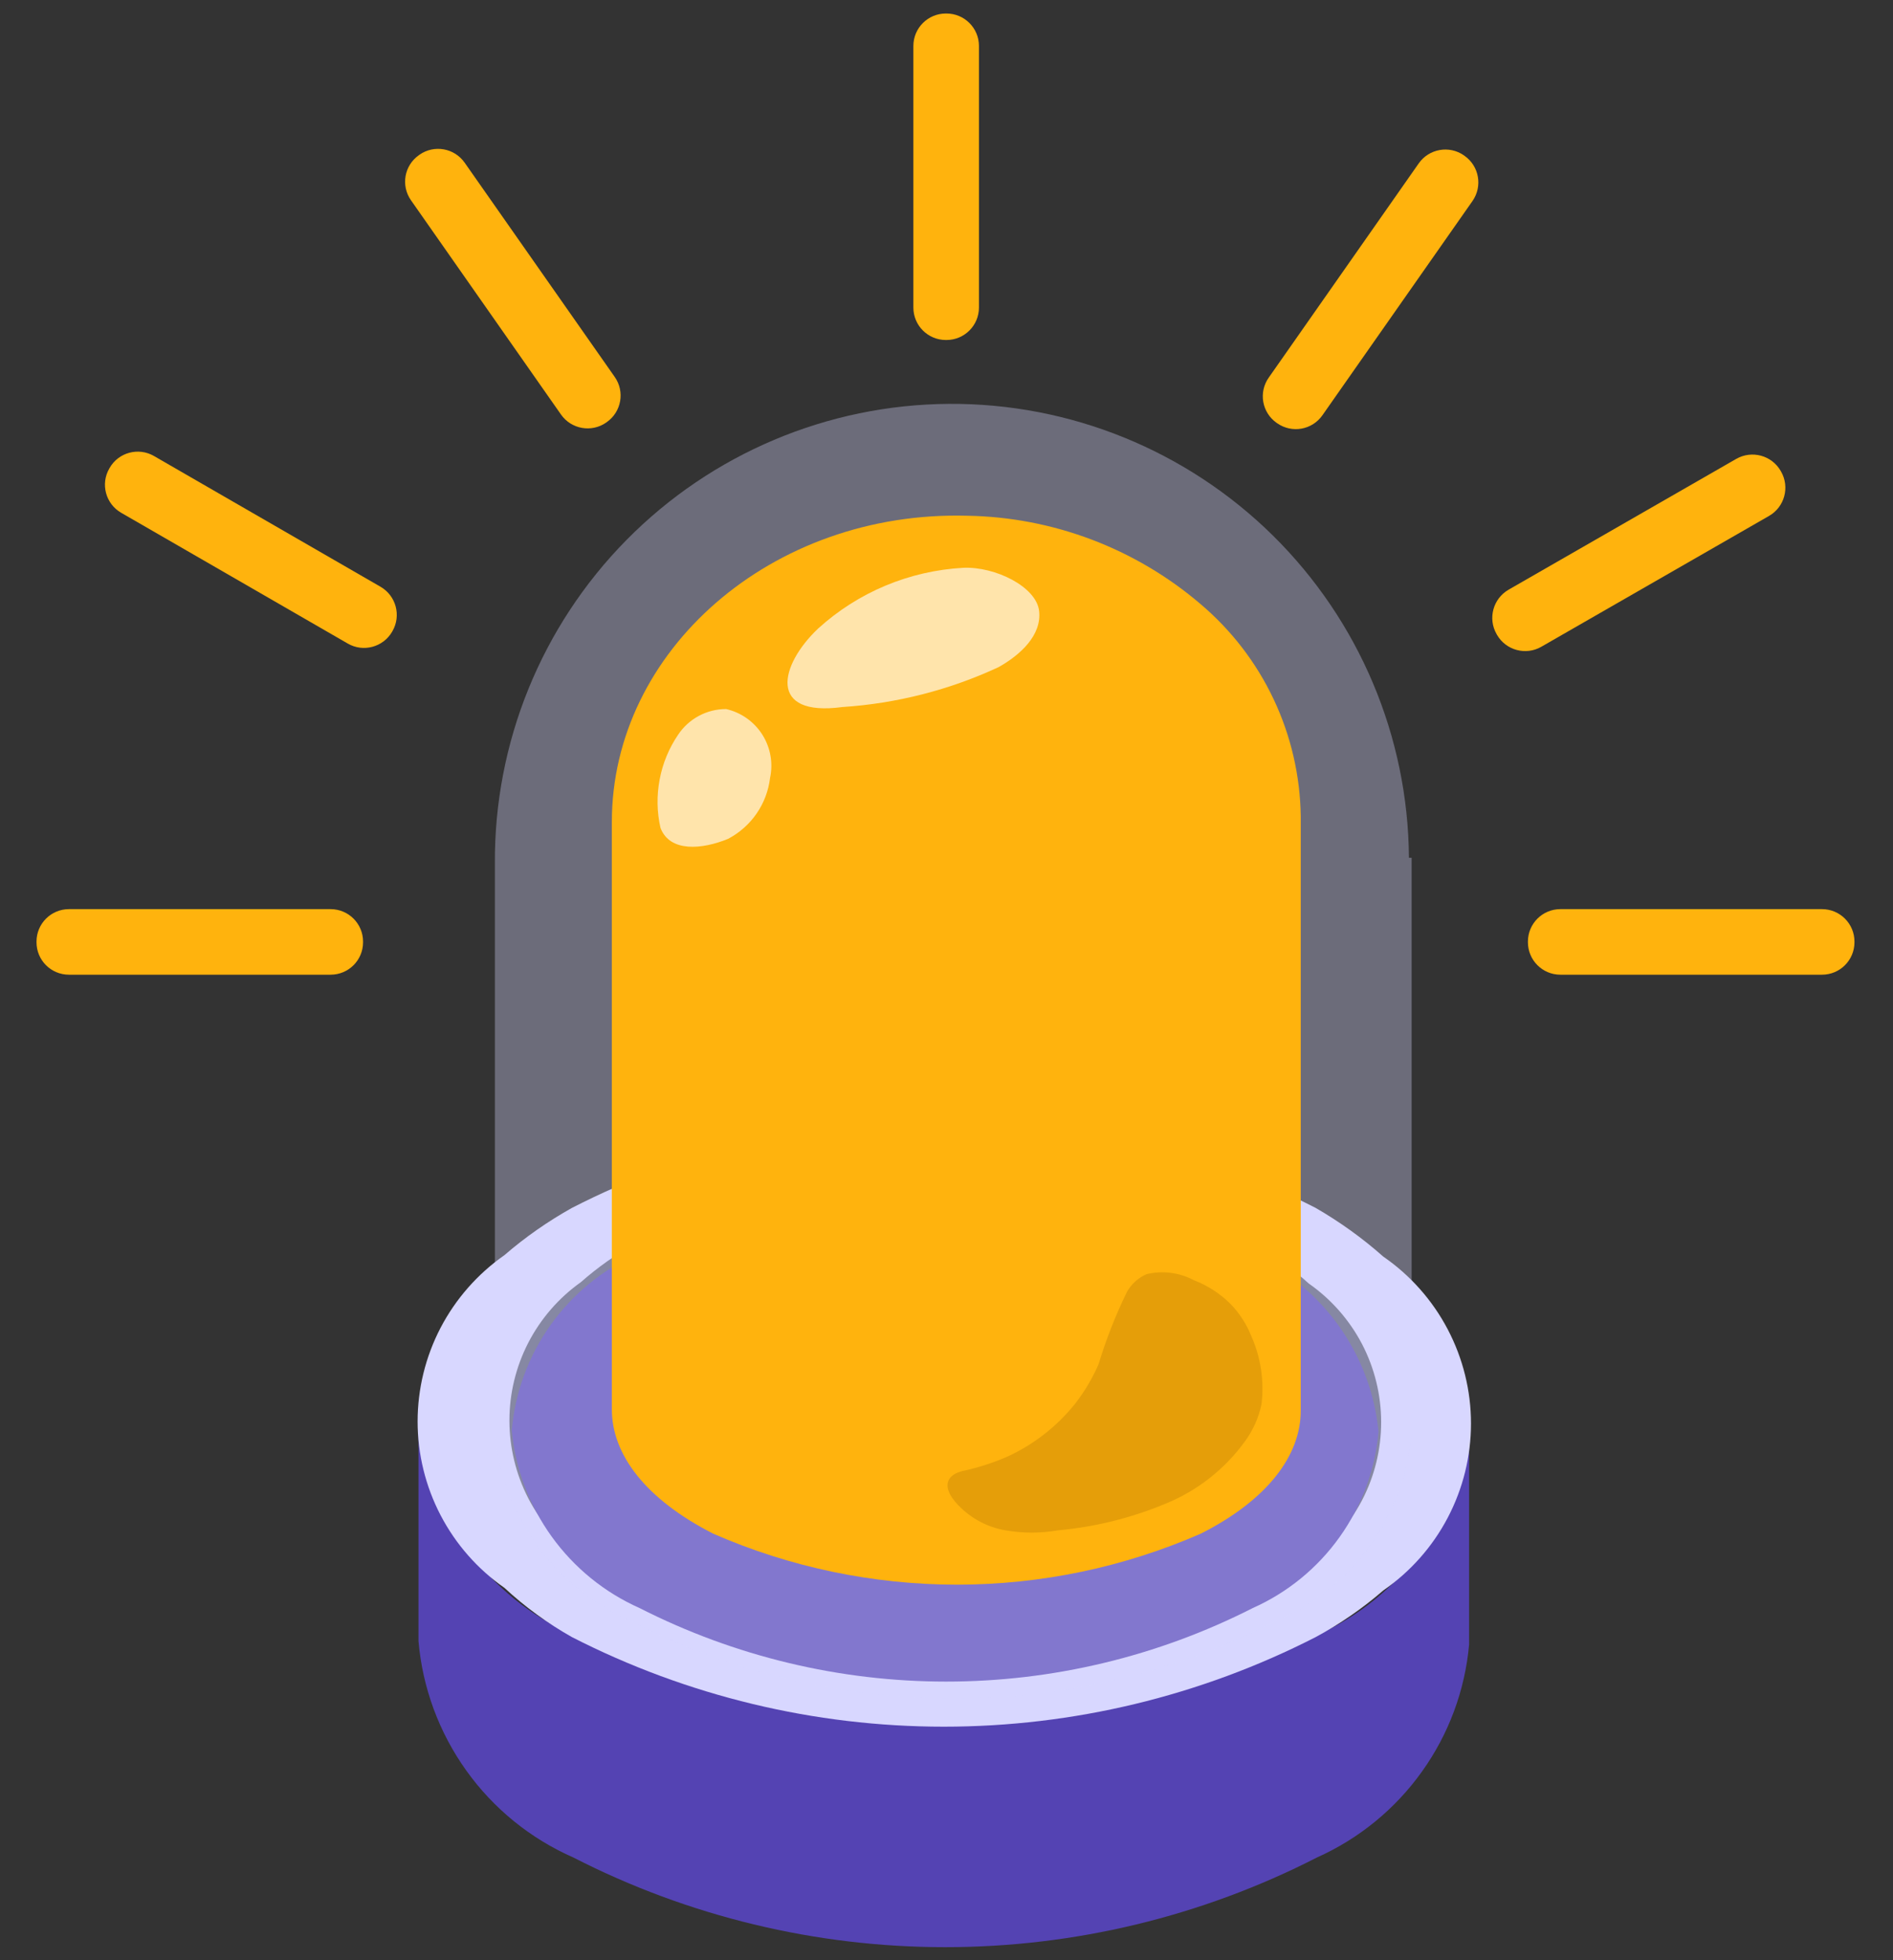 <svg width="28" height="29" viewBox="0 0 28 29" fill="none" xmlns="http://www.w3.org/2000/svg">
<rect x="0" y="0" width="28" height="29" fill="#333333" stroke="none"/>
<path d="M21.73 21.07V24.33C21.669 25.008 21.428 25.657 21.032 26.21C20.637 26.764 20.101 27.202 19.48 27.48C17.778 28.352 15.893 28.807 13.98 28.807C12.067 28.807 10.182 28.352 8.48 27.48C7.846 27.201 7.299 26.757 6.897 26.194C6.494 25.631 6.25 24.97 6.19 24.28V21C6.253 21.687 6.499 22.345 6.902 22.906C7.304 23.467 7.849 23.91 8.48 24.19C10.182 25.062 12.067 25.517 13.98 25.517C15.893 25.517 17.778 25.062 19.48 24.19C20.097 23.915 20.63 23.481 21.025 22.933C21.42 22.385 21.663 21.742 21.73 21.07V21.07Z" fill="#5443B3"/>
<path d="M20.46 23.53C20.153 23.796 19.818 24.027 19.46 24.22C17.758 25.091 15.873 25.545 13.96 25.545C12.048 25.545 10.163 25.091 8.46 24.22C8.1 24.017 7.764 23.772 7.46 23.49C7.064 23.214 6.741 22.846 6.517 22.417C6.294 21.989 6.177 21.513 6.177 21.03C6.177 20.547 6.294 20.071 6.517 19.643C6.741 19.215 7.064 18.847 7.46 18.57C7.769 18.303 8.104 18.069 8.46 17.87C10.162 16.998 12.047 16.543 13.96 16.543C15.873 16.543 17.758 16.998 19.46 17.87C19.817 18.076 20.152 18.317 20.46 18.59C20.86 18.866 21.187 19.235 21.413 19.665C21.639 20.095 21.758 20.574 21.758 21.06C21.758 21.546 21.639 22.025 21.413 22.455C21.187 22.885 20.86 23.254 20.46 23.53Z" fill="#D8D7FF"/>
<path d="M19.36 23.09C19.111 23.312 18.84 23.506 18.55 23.67C17.139 24.388 15.578 24.762 13.995 24.762C12.412 24.762 10.851 24.388 9.44 23.67C9.135 23.499 8.85 23.294 8.59 23.06C8.264 22.828 7.998 22.521 7.814 22.166C7.631 21.81 7.535 21.415 7.535 21.015C7.535 20.615 7.631 20.22 7.814 19.865C7.998 19.509 8.264 19.202 8.59 18.97C8.842 18.748 9.117 18.554 9.41 18.39C10.82 17.669 12.381 17.293 13.965 17.293C15.549 17.293 17.11 17.669 18.52 18.39C18.822 18.557 19.104 18.759 19.36 18.99C19.69 19.221 19.959 19.527 20.146 19.884C20.332 20.241 20.429 20.638 20.429 21.04C20.429 21.443 20.332 21.839 20.146 22.196C19.959 22.553 19.69 22.86 19.36 23.09V23.09Z" fill="#5B5E71"/>
<path d="M20.39 21.18C20.341 21.742 20.142 22.28 19.815 22.739C19.488 23.198 19.044 23.561 18.53 23.79C17.125 24.505 15.571 24.878 13.995 24.878C12.419 24.878 10.865 24.505 9.46 23.79C8.94 23.559 8.491 23.193 8.159 22.731C7.827 22.269 7.623 21.727 7.57 21.16C7.619 20.599 7.817 20.061 8.144 19.602C8.471 19.143 8.915 18.78 9.43 18.55C10.835 17.835 12.389 17.463 13.965 17.463C15.541 17.463 17.095 17.835 18.5 18.55C19.019 18.783 19.468 19.148 19.799 19.61C20.131 20.072 20.335 20.614 20.39 21.18V21.18Z" fill="#5443B3"/>
<path d="M14.48 4.55V0.68C14.48 0.415 14.265 0.2 14 0.2H13.99C13.725 0.2 13.51 0.415 13.51 0.68V4.55C13.51 4.815 13.725 5.03 13.99 5.03H14C14.265 5.03 14.48 4.815 14.48 4.55Z" fill="#FFB30D"/>
<path d="M26.95 13.45H23.08C22.815 13.45 22.6 13.665 22.6 13.93V13.94C22.6 14.205 22.815 14.42 23.08 14.42H26.95C27.215 14.42 27.43 14.205 27.43 13.94V13.93C27.43 13.665 27.215 13.45 26.95 13.45Z" fill="#FFB30D"/>
<path d="M25.681 6.789L22.314 8.724C22.084 8.857 22.004 9.151 22.137 9.382L22.142 9.391C22.274 9.621 22.569 9.701 22.799 9.568L26.166 7.633C26.397 7.501 26.476 7.206 26.344 6.976L26.339 6.967C26.206 6.736 25.912 6.657 25.681 6.789Z" fill="#FFB30D"/>
<path d="M20.985 2.417L18.766 5.587C18.613 5.804 18.666 6.104 18.883 6.256L18.892 6.262C19.109 6.414 19.408 6.361 19.56 6.144L21.78 2.974C21.932 2.756 21.879 2.457 21.662 2.305L21.654 2.299C21.437 2.147 21.137 2.2 20.985 2.417Z" fill="#FFB30D"/>
<path d="M1.02 14.42H4.89C5.155 14.42 5.37 14.206 5.37 13.94V13.93C5.37 13.665 5.155 13.45 4.89 13.45H1.02C0.755 13.45 0.54 13.665 0.54 13.93V13.94C0.54 14.206 0.755 14.42 1.02 14.42Z" fill="#FFB30D"/>
<path d="M1.792 7.586L5.144 9.521C5.373 9.654 5.667 9.575 5.8 9.346L5.805 9.337C5.937 9.107 5.858 8.814 5.629 8.681L2.277 6.746C2.048 6.614 1.754 6.692 1.622 6.922L1.617 6.931C1.484 7.16 1.563 7.454 1.792 7.586Z" fill="#FFB30D"/>
<path d="M6.079 2.963L8.298 6.133C8.45 6.35 8.75 6.403 8.967 6.251L8.975 6.245C9.192 6.093 9.245 5.794 9.093 5.577L6.873 2.407C6.721 2.19 6.422 2.137 6.205 2.289L6.197 2.295C5.979 2.447 5.927 2.746 6.079 2.963Z" fill="#FFB30D"/>
<path opacity="0.35" d="M20.88 12.69V21.23C20.822 21.825 20.607 22.394 20.255 22.878C19.903 23.361 19.428 23.742 18.88 23.98C17.399 24.735 15.761 25.128 14.1 25.128C12.438 25.128 10.8 24.735 9.32 23.98C8.77 23.736 8.295 23.35 7.943 22.861C7.592 22.373 7.377 21.799 7.32 21.2V12.78C7.308 10.987 8.009 9.263 9.268 7.987C10.527 6.711 12.242 5.987 14.035 5.975C15.828 5.963 17.552 6.664 18.828 7.923C20.104 9.183 20.828 10.897 20.84 12.69H20.88Z" fill="#D8D7FF"/>
<path d="M19.24 12.08V20.87C19.24 21.53 18.75 22.19 17.76 22.69C16.623 23.187 15.396 23.444 14.155 23.444C12.914 23.444 11.687 23.187 10.55 22.69C9.55 22.18 9.05 21.52 9.05 20.85V12.16C9.05 9.63 11.41 7.55 14.31 7.63C15.572 7.652 16.788 8.111 17.75 8.93C18.21 9.318 18.581 9.799 18.838 10.343C19.095 10.886 19.232 11.479 19.24 12.08V12.08Z" fill="#FFB30D"/>
<path opacity="0.4" d="M16.25 20.18C16.361 19.813 16.502 19.455 16.67 19.11C16.736 18.994 16.838 18.903 16.96 18.85C17.197 18.794 17.445 18.826 17.66 18.94C17.862 19.018 18.046 19.137 18.2 19.29C18.334 19.428 18.439 19.591 18.51 19.77C18.649 20.084 18.7 20.43 18.66 20.77C18.619 20.973 18.533 21.164 18.41 21.33C18.111 21.741 17.702 22.06 17.23 22.25C16.726 22.459 16.194 22.591 15.65 22.64C15.392 22.685 15.128 22.685 14.87 22.64C14.582 22.59 14.321 22.441 14.13 22.22C13.92 21.97 14.02 21.81 14.25 21.76C14.473 21.711 14.691 21.641 14.9 21.55C15.29 21.371 15.632 21.104 15.9 20.77C16.041 20.589 16.159 20.391 16.25 20.18Z" fill="#BF8104"/>
<path opacity="0.65" d="M10.74 10.49C10.6 10.49 10.461 10.524 10.337 10.591C10.213 10.657 10.108 10.753 10.03 10.87C9.894 11.07 9.801 11.296 9.757 11.533C9.712 11.771 9.716 12.015 9.77 12.25C9.91 12.61 10.38 12.57 10.77 12.41C10.938 12.321 11.083 12.193 11.191 12.036C11.299 11.88 11.367 11.699 11.39 11.51C11.438 11.289 11.396 11.058 11.275 10.867C11.153 10.676 10.961 10.54 10.74 10.49Z" fill="white"/>
<path opacity="0.65" d="M12.46 10.46C13.26 10.408 14.043 10.208 14.77 9.87C15.09 9.69 15.41 9.4 15.37 9.04C15.33 8.68 14.72 8.38 14.25 8.4C13.451 8.444 12.692 8.761 12.1 9.3C11.53 9.84 11.35 10.61 12.46 10.46Z" fill="white"/>
</svg>
